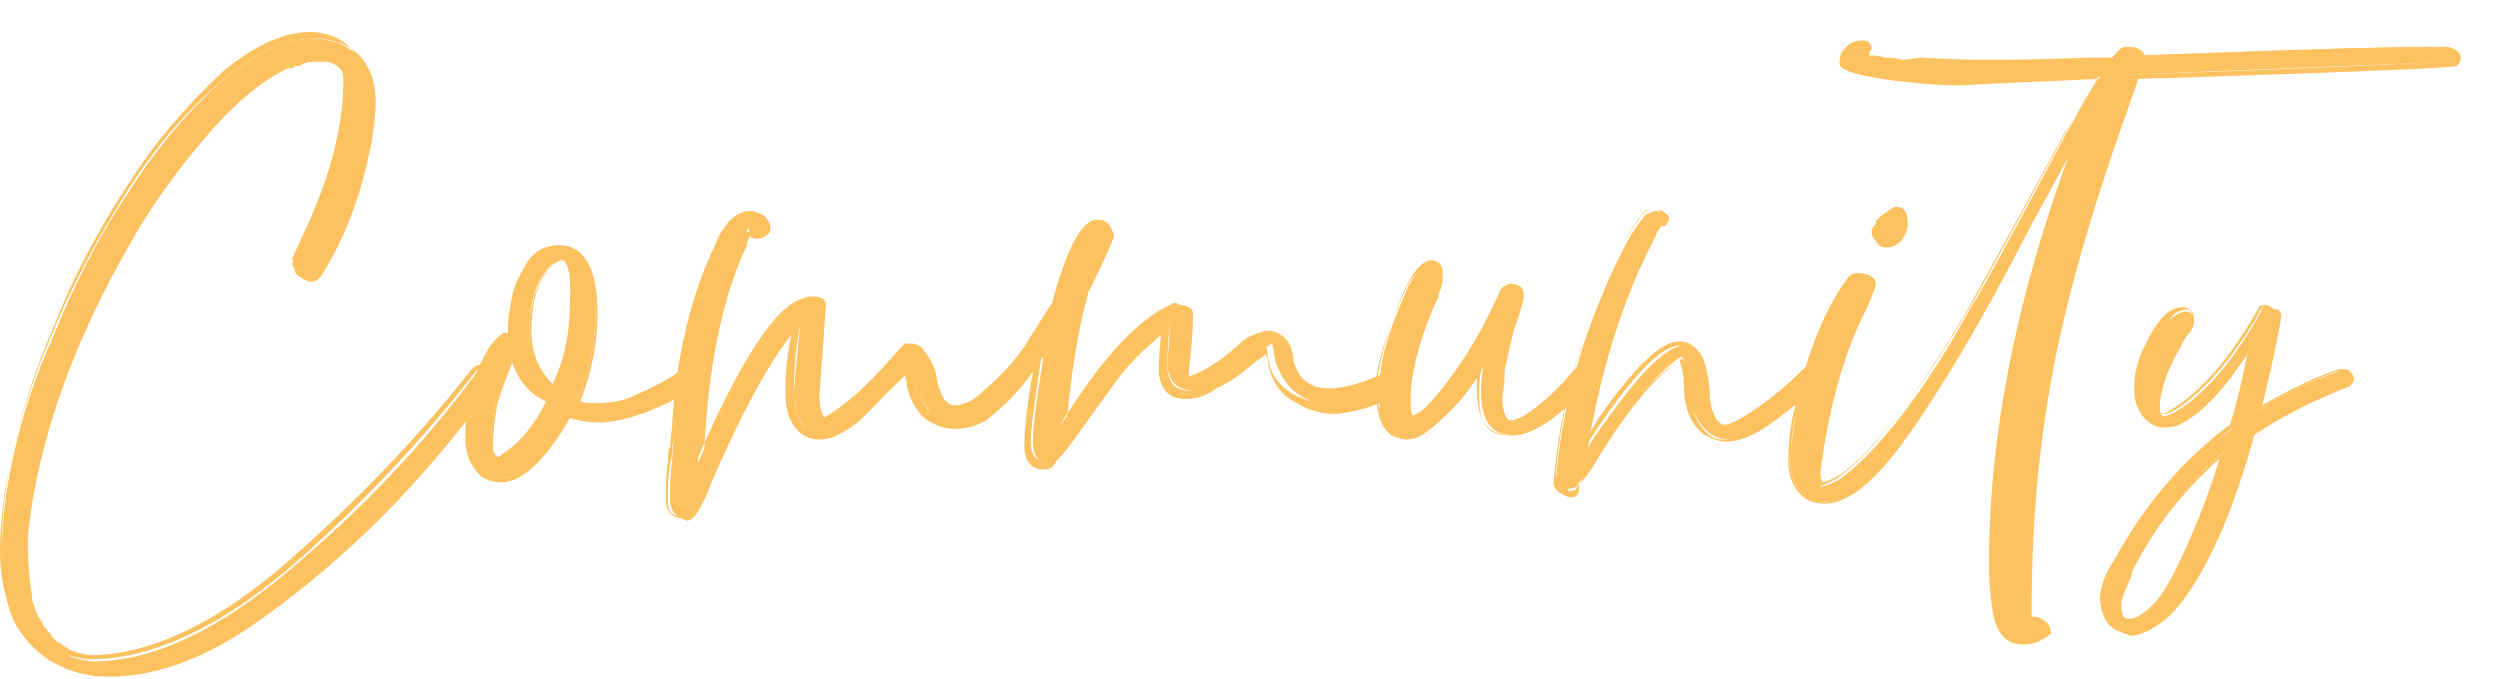 <svg width="313" height="85" fill="none" xmlns="http://www.w3.org/2000/svg"><path d="M12.29 84.158c-4.809-.268-8.282-2.672-10.42-7.215-1.068-2.67-1.603-5.61-1.603-8.55 0-2.404.267-4.542.535-6.68 1.068-6.68 2.939-13.092 5.61-18.97 2.673-6.68 5.879-13.093 9.887-18.97 3.206-5.078 7.214-9.887 11.756-13.895 4.008-3.206 7.749-5.076 11.222-5.076 1.07 0 1.87.268 2.94.535 2.939 1.07 4.275 3.473 4.275 7.214 0 1.603-.268 3.206-.535 4.81-1.336 6.68-3.206 12.29-6.413 16.565-.267.268-.534.268-.801.268s-.802-.268-1.336-.268c-.534-.267-.802-.534-.802-.8v-.268l1.336-2.94c3.474-7.48 5.077-13.893 5.077-19.505 0-2.137-.802-3.206-2.672-3.473-1.069 0-1.603 0-1.87.267-.535 0-1.336.267-1.87.535h-.535s0 .267-.267.267c0 0-.267 0-.267.267-.268 0-.268.267-.535.267-2.939 1.336-5.878 3.74-8.55 6.947-4.542 4.81-8.016 9.886-10.955 15.497C8.016 44.347 4.007 56.37 2.94 67.324c0 3.207.267 5.612.535 7.482.267.801.534 1.87.801 2.672.267.267.267.534.267.801 0 .268.267.535.535.802l.267.267.534.535c.267.267.267.534.267.534l.802.802h.267c.267.267.802.534 1.336.801.267.267 1.336.534 2.94.802 7.748 0 16.03-4.008 25.115-11.757 8.55-7.214 16.3-15.23 22.979-24.314.267-.267.267-.268.801-.268.268 0 .535 0 1.07.268.534.267.534.534.534.801v.267c0 .268 0 .268-.267.268 0 .267-.268.267-.268.534-8.55 11.757-17.902 21.108-28.322 28.59-6.947 5.076-13.36 7.481-19.238 7.481l-1.603-.534h-.002z" fill="#FCC260"/><path d="M13.627 84.692H12.29c-4.81-.534-8.55-2.94-10.688-7.214C.534 74.538 0 71.867 0 68.928c0-2.405.267-4.81.534-6.947a79.587 79.587 0 0 1 5.611-19.239c2.672-6.68 6.146-13.093 9.887-18.97 3.206-5.078 7.214-9.887 12.023-13.895C32.33 6.404 36.071 4.8 39.545 4.8c1.068 0 1.87.268 2.939.535 2.939 1.069 4.542 3.74 4.542 7.481 0 1.603-.267 3.474-.535 5.077-1.335 6.947-3.473 12.29-6.412 16.833-.267.267-.535.534-1.069.534-.534 0-1.069-.267-1.336-.534-.534-.267-.801-.534-.801-1.069v-.534l1.336-2.94c3.206-7.213 5.076-13.893 5.076-19.237 0-1.87-.801-2.94-2.404-3.206H39.01c-.534 0-1.069.267-1.603.534h-.534c0 .267-.268.267-.535.267h-.267l-.534.267c-2.672 1.336-5.611 3.741-8.55 6.947-4.276 4.81-8.016 9.887-10.955 15.23C8.55 44.079 4.542 56.37 3.474 67.324c0 3.207.267 5.612.534 7.215v.534c.267.802.534 1.603.801 2.138.268.267.268.534.535.801 0 .267.267.535.267.535l.267.267s0 .267.267.267c0 0 0 .267.268.267v.267l.801.802h.267c.268.267.535.534 1.07.802.266.267 1.068.534 2.671.801 7.481 0 16.032-4.008 24.849-11.756 8.55-7.482 16.299-15.498 22.979-24.048.267-.267.534-.534 1.068-.534.535 0 .802 0 1.07.267.533.267.533.535.533 1.069 0 .267 0 .267-.267.267v.267c0 .267-.267.267-.534.535-8.55 11.489-17.902 21.108-28.59 28.856-6.412 5.077-12.825 7.749-18.703 7.749zm-1.336-.802h1.336c5.878 0 12.29-2.404 18.97-7.481 10.421-7.481 20.04-17.1 28.323-28.59.267-.267.267-.267.267-.534v-.267s-.267-.267-.267-.535c-.267-.267-.535-.267-.802-.267s-.267 0-.534.268a178.588 178.588 0 0 1-22.979 24.314c-9.084 7.749-17.634 11.756-25.383 11.756-2.137-.267-2.939-.534-3.206-.801-.535-.267-1.069-.534-1.336-.802h-.267l-.802-.801-.267-.267v-.268c-.267 0-.267-.267-.267-.267l-.268-.267s0-.267-.267-.267c-.267-.267-.267-.535-.534-.802 0-.267-.267-.534-.267-.801l-.802-2.405v-.534a51.024 51.024 0 0 1-.534-7.482c1.069-11.222 5.344-23.513 12.558-36.605 2.939-5.611 6.68-10.688 10.955-15.497 2.939-3.207 5.878-5.611 8.817-6.947l.534-.268c.268 0 .268-.267.535-.267 0-.267.267-.267.534-.267.535-.267 1.336-.534 1.87-.534.268 0 1.337-.268 1.87-.268 1.871.268 2.94 1.604 2.94 3.741 0 5.611-1.603 12.291-5.077 19.505l-1.336 2.94c0 .266 0 .266.535.534.267.267.801.267 1.069.267.267 0 .534 0 .534-.267 2.939-4.275 5.076-9.62 6.413-16.566.267-1.603.534-3.207.534-4.81 0-3.473-1.336-5.878-4.008-6.947C40.88 4.267 39.812 4 39.01 4c-3.473 0-6.947 1.603-10.955 4.81-4.542 4.274-8.55 8.817-11.756 13.893-3.741 5.611-7.214 12.024-9.886 18.971a81.17 81.17 0 0 0-5.611 18.97c-.268 1.871-.535 4.276-.535 6.68 0 2.94.535 5.612 1.603 8.284 2.405 5.61 5.611 8.015 10.42 8.282h.001z" fill="#FCC260"/><path d="M59.584 58.24c-.802-1.069-1.069-2.405-1.069-3.474 0-3.74.802-7.214 2.672-10.42.534-1.069 1.069-1.87 2.138-2.405h.534v-.534c0-1.336.267-2.672.534-4.275.267-1.336.802-2.672 1.87-4.275.802-1.336 2.138-2.138 3.741-2.138 2.94 0 4.543 2.672 4.543 8.283 0 4.008-.802 7.75-2.405 11.222.802.267 1.603.267 2.405.267 1.87 0 3.74-.267 5.343-1.068 1.604-.802 3.474-1.604 5.077-2.672.267-.267.802-.268.802-.268.267 0 .801 0 1.069.268.267.267.534.534.534.801s0 .267-.267.535c-4.81 2.672-8.818 4.008-12.024 4.008-1.336 0-2.405-.268-3.74-.535-2.94 5.611-5.879 8.283-8.55 8.283-1.604.267-2.673-.267-3.207-1.603zm3.206-.534l.267-.268c2.138-1.336 4.008-3.74 5.611-6.947-2.137-1.336-3.74-3.206-4.275-5.878-.267.267-.267.535-.534.802-.802 2.137-1.603 4.008-1.87 5.343-.268 1.337-.535 3.207-.535 5.612 0 .534.267 1.068.535 1.603h.267c.267 0 .267-.267.534-.267zm9.085-19.773c0-3.74-.535-5.61-1.603-5.61-.268 0-.802.266-1.336.8-1.87 2.138-2.672 4.81-2.672 8.551 0 2.94 1.068 5.344 3.206 7.214 1.603-3.74 2.405-7.214 2.405-10.955z" fill="#FCC260"/><path d="M62.79 60.378c-1.603 0-2.672-.535-3.473-1.87-.802-1.07-1.07-2.406-1.07-3.742 0-4.008.803-7.48 2.673-10.687a6.31 6.31 0 0 1 2.137-2.405h.535v-.267c0-1.603.267-2.94.534-4.275.267-1.603 1.069-2.94 1.87-4.275 1.07-1.604 2.405-2.138 4.008-2.138 3.207 0 4.81 2.94 4.81 8.55 0 3.741-.802 7.482-2.138 10.955.535.267 1.07.267 1.87.267 1.87 0 3.474-.267 5.077-1.068 1.87-.802 3.474-1.604 5.077-2.672.267-.267.802-.267 1.069-.267.534 0 1.069 0 1.336.267.267.267.534.801.534 1.068 0 .268-.267.535-.534.802-4.81 2.672-8.818 4.275-12.291 4.275-1.336 0-2.405-.267-3.474-.534-2.94 5.076-5.878 8.016-8.55 8.016zm.535-18.17c-.802.535-1.604 1.336-1.87 2.405-1.871 3.206-2.673 6.413-2.673 10.153 0 1.336.268 2.405 1.07 3.474.533 1.07 1.602 1.603 2.938 1.603 2.672 0 5.344-2.672 8.283-8.283v-.267h.267c1.07.267 2.405.534 3.474.534 3.206 0 7.214-1.336 12.024-4.008 0 0 .267 0 .267-.267s0-.534-.267-.534c-.268-.267-.535-.267-.802-.267 0 0-.267 0-.802.267-1.603 1.07-3.206 1.87-5.343 2.672-1.604.801-3.474 1.07-5.344 1.07-1.07 0-1.87 0-2.405-.269h-.267l.267-.267a26.135 26.135 0 0 0 2.405-10.955c0-5.344-1.336-8.015-4.275-8.015-1.336 0-2.672.534-3.474 1.87s-1.336 2.672-1.603 4.008c-.267 1.336-.534 2.672-.534 4.275v.801h-1.336zm-1.07 16.032h-.266v-.267c-.268-.535-.535-1.069-.535-1.603 0-2.405.267-4.276.535-5.61.267-1.605 1.068-3.475 1.87-5.345.267-.267.267-.535.534-.802l.267-.802.268.802c.8 2.672 2.137 4.542 4.275 5.611l.267.267-.267.267c-1.603 3.207-3.74 5.88-5.878 7.215h-.268c-.267 0-.534.267-.801.267h-.001zm1.87-12.825s0 .267 0 0c-.8 2.137-1.602 4.008-1.87 5.343a27.573 27.573 0 0 0-.534 5.344c0 .535.268.802.535 1.07h.267l.267-.268c2.138-1.336 4.008-3.474 5.61-6.68-2.136-.8-3.472-2.672-4.274-4.81v.001zm5.612 4.008l-.267-.268c-2.138-1.87-3.206-4.275-3.206-7.48 0-3.74 1.068-6.68 2.939-8.818.534-.535 1.069-.802 1.603-.802 1.336 0 1.87 1.87 1.87 6.145 0 3.741-.801 7.215-2.404 10.955l-.535.268zm.535-16.834c-.268 0-.535.268-1.07.535-1.87 1.87-2.671 4.81-2.671 8.283 0 2.672.8 4.81 2.672 6.68 1.603-3.474 2.137-6.68 2.137-10.154.267-4.542-.534-5.344-1.068-5.344z" fill="#FCC260"/><path d="M83.898 62.515c0-1.603 0-3.206.268-4.81 0-1.603.267-3.206.267-5.076.534-8.283 2.405-15.764 5.344-21.91 1.069-2.672 2.404-4.275 4.008-4.275.534 0 1.068.267 1.603.534.267.535.534.802.534 1.336 0 .535-.534.802-1.336 1.07-.534 0-.801-.268-.801-.535v-.267c-.535.267-.535 1.068-.802 1.87-2.94 6.413-4.81 15.764-5.611 27.52 5.878-13.092 10.42-20.039 13.894-20.84 1.069 0 1.336.267 1.336.801l-.802 11.222c0 2.138.535 3.207 1.069 3.207.267 0 .535-.267 1.069-.535 2.939-1.87 5.878-4.81 9.084-8.55.268-.267.268-.267.535-.267.534 0 .801.267 1.336.534.801 1.07 1.603 2.138 1.87 3.474 0 .534.267 1.07.535 1.87.267 1.336 1.068 1.87 2.137 1.87s2.405-.534 3.741-1.87c2.137-1.87 4.275-4.008 5.611-6.412 1.069-1.604 1.87-2.94 2.939-4.543 1.87-6.947 3.741-10.42 5.611-10.42.267 0 .267 0 .534.267h.268s.267 0 .267.267c0 0 .267.267.267.535.267 0 .267.267.267.534-1.069 2.405-2.137 4.81-3.206 6.947a98.6 98.6 0 0 0-2.939 17.1l.801-1.069c4.81-7.48 9.352-12.29 13.627-13.893h.267c.267 0 .802 0 1.069.267.267.267.534.534.534.801 0 2.405-.267 4.542-.267 6.68v1.336c1.871-.267 4.008-1.603 6.947-4.275.802-.802 1.603-1.336 2.672-1.603 1.603 0 2.672.801 3.207 2.137l.267 1.07c0 1.068.534 1.87 1.068 2.671 1.069 1.07 2.138 1.336 3.474 1.336 1.603 0 3.741-.534 6.145-1.603.268 0 .535-.267.802-.267s.802.267 1.069.534c.267.267.534.534.534.802 0 .267-.267.267-.534.534-2.138 1.07-4.543 1.87-6.947 2.138-2.138 0-4.275-.535-5.878-2.138-1.069-1.069-1.871-2.672-2.138-4.275 0-.267 0-.534-.267-1.336-.535.267-.802.534-1.336 1.07-1.603 1.335-3.206 2.671-5.077 3.472-1.069.802-2.405 1.336-3.473 1.336-1.871 0-2.939-1.069-3.207-2.939 0-1.069.268-2.672.268-5.344-2.138 1.603-4.276 3.74-6.413 6.68-2.405 2.94-4.275 5.611-5.611 7.75-.534.8-1.069 1.335-1.603 1.87-.267.801-.802 1.068-1.336 1.068-1.336 0-2.138-.802-2.138-2.672 0-2.138.535-5.61 1.336-10.688l-.801 1.07c-1.604 2.404-3.741 4.541-5.879 6.144-1.336.802-2.404 1.07-3.74 1.07-1.336 0-2.672-.535-3.741-1.337-.802-1.069-1.603-2.137-1.87-3.473 0-.268-.268-.802-.535-1.87-.267.267-1.87 1.602-4.275 4.274l-2.137 2.138c-1.604 1.336-3.207 2.137-4.275 2.137-.802 0-1.604-.267-2.405-1.068-1.07-1.07-1.603-2.672-1.603-4.543.267-3.206.534-6.145.801-8.55-3.206 3.474-6.947 10.154-11.222 20.04-1.07 2.94-2.137 4.542-2.94 4.542-1.602-.534-2.137-1.336-2.137-2.672z" fill="#FCC260"/><path d="M85.769 64.92c-1.603 0-2.405-.802-2.405-2.405 0-1.603 0-3.206.267-4.81 0-.534 0-1.335.267-1.87 0-.8.268-1.87.268-2.939.534-8.55 2.404-16.032 5.344-22.177 1.335-3.473 3.206-4.275 4.275-4.275.801 0 1.336.267 1.87.534.534.535.802 1.07.802 1.604s-.268 1.068-1.604 1.335c-.534 0-.801-.267-1.068-.267 0 .268-.268.535-.268 1.07-2.939 6.145-4.81 14.695-5.343 25.65 5.61-12.29 9.886-18.704 13.359-19.238 1.336 0 1.871.267 1.871 1.07l-.802 11.221c0 2.137.534 2.94.802 2.94 0 0 .534 0 .801-.536 2.939-1.87 5.878-4.542 9.085-8.55.267-.267.534-.267.801-.267.535 0 1.069.267 1.336.534 1.069 1.336 1.603 2.405 1.871 3.741 0 .534.267 1.336.534 1.87.267 1.07 1.069 1.604 1.87 1.604 1.069 0 2.405-.535 3.474-1.604 2.137-1.87 4.275-4.007 5.611-6.412 1.069-1.603 2.137-2.94 2.939-4.542 1.87-7.215 3.741-10.688 5.878-10.688.267 0 .535 0 .802.267 0 0 .267 0 .267.267 0 0 .267 0 .267.267 0 0 .267.268.267.535.268.267.267.534.267.801-1.068 2.672-2.137 4.81-3.206 6.947-1.336 4.81-2.137 10.154-2.672 15.765 4.81-7.749 9.352-12.29 13.627-14.16h.267c.535 0 .802 0 1.336.266.535.267.535.534.535 1.07 0 2.403-.268 4.541-.535 6.946v1.068c1.603-.267 3.741-1.603 6.413-4.008.801-.8 1.87-1.336 2.672-1.603 1.87 0 2.939.802 3.74 2.405l.268 1.07c0 1.068.534 1.87 1.068 2.403 1.069.802 2.138 1.336 3.207 1.336 1.603 0 3.473-.534 6.145-1.603.267 0 .535-.267.802-.267.534 0 1.069.267 1.336.534.267.268.534.535.534 1.07 0 .266-.267.534-.534.8-2.138 1.07-4.543 1.871-7.214 2.138-2.405 0-4.276-.8-6.146-2.137-1.336-1.069-2.137-2.672-2.405-4.542 0-.268 0-.268-.267-.802-.267.267-.534.534-1.069.802-1.603 1.336-3.206 2.671-5.076 3.473-1.069.802-2.405 1.336-3.741 1.336-2.137 0-3.206-1.069-3.473-3.206 0-.802 0-2.405.267-4.81-1.871 1.603-4.008 3.474-5.879 6.146-2.137 2.94-4.007 5.61-5.611 7.748-.534.802-1.068 1.336-1.603 1.87-.534 1.07-1.068 1.07-1.603 1.07-1.069 0-2.405-.535-2.405-2.94 0-1.87.268-4.81 1.069-9.352-1.603 2.405-3.473 4.276-5.878 6.146-1.336.801-2.672 1.07-4.008 1.07-1.336 0-2.672-.536-4.008-1.605-1.069-1.335-1.603-2.404-1.87-3.74 0-.267 0-.535-.267-1.336-.535.534-1.871 1.87-4.008 3.74l-2.138 2.138c-1.87 1.603-3.206 2.138-4.542 2.138-.802 0-1.87-.268-2.672-1.07-1.069-1.068-1.603-2.67-1.603-4.809 0-2.67.267-5.076.802-7.48-2.94 3.74-6.413 9.885-10.421 18.97-.802 2.94-1.87 4.275-2.94 4.275h.001zm7.748-37.942c-1.336 0-2.671 1.336-3.74 4.008-2.94 6.146-4.543 13.627-5.344 21.91 0 1.07 0 2.138-.267 2.94 0 .8 0 1.335-.267 2.137-.268 1.603-.268 3.206-.268 4.81 0 1.335.535 1.87 1.87 1.87.802 0 1.604-1.336 2.672-4.276 4.276-9.886 8.284-16.565 11.49-20.039l.801-.8-.267 1.067c-.534 2.672-.801 5.344-.801 8.55 0 1.87.534 3.474 1.336 4.276.801.534 1.336.801 2.137.801 1.069 0 2.405-.802 4.008-2.138l2.405-2.137 4.275-4.275.267-.267.267.534c.535 1.336.535 1.87.535 2.138.267 1.068.801 2.137 1.603 3.206 1.069.801 2.137 1.336 3.473 1.336 1.069 0 2.405-.267 3.474-1.069 2.405-1.603 4.275-3.74 5.878-5.878l1.603-2.405-.267 1.336c-.802 5.611-1.336 8.817-1.336 10.688 0 2.137 1.069 2.405 1.87 2.405.535 0 .802-.268 1.069-.802.534-.534 1.069-1.069 1.603-1.87 1.336-2.405 3.207-5.077 5.611-7.749 2.138-2.94 4.275-5.077 6.68-6.68l.535-.534v.801c-.268 2.672-.268 4.543-.268 5.344.267 1.87 1.069 2.672 2.672 2.672 1.069 0 2.405-.267 3.207-1.069 1.87-1.068 3.473-2.137 4.809-3.473.534-.534.802-.802 1.336-1.069l.267-.267v.267c.267.535.267 1.07.267 1.336.268 1.603.802 2.94 2.138 4.008 1.603 1.336 3.741 1.87 5.878 1.87 2.405-.267 4.81-.8 6.947-1.87.267 0 .267-.267.267-.267s0-.267-.267-.535c-.267-.267-.801-.534-1.603-.267-2.405 1.07-4.542 1.603-6.413 1.603-1.336 0-2.672-.534-3.74-1.603-.802-.8-1.069-1.87-1.069-2.939l-.267-1.069c-.535-1.336-1.336-1.87-2.939-1.87-.802.267-1.604.534-2.405 1.336-2.939 2.672-5.344 4.008-7.214 4.275h-.268v-1.604c.268-2.137.268-4.54.268-6.946 0 0 0-.267-.268-.535-.267-.267-.534-.267-.801-.267-4.275 1.87-8.55 6.413-13.36 13.894l-1.336 2.138V52.63c.535-6.145 1.336-11.757 2.939-17.1 1.069-2.138 2.138-4.275 3.207-6.947h-.267v-.535s-.268 0-.268-.267c-.267 0-.534-.267-.534-.267-1.069 0-2.939 1.87-5.077 10.153-1.068 1.603-1.87 2.94-2.939 4.542-1.603 2.405-3.473 4.543-5.878 6.68-1.336 1.336-2.672 1.87-4.008 1.87-1.336 0-2.137-.534-2.672-1.87-.267-.534-.534-1.336-.534-1.87-.267-1.069-.802-2.138-1.871-3.474-.267-.267-.534-.267-1.068-.267 0 0-.268 0-.535.267-3.473 4.008-6.412 6.947-9.351 8.818-.268.267-.802.534-1.336.534-1.069 0-1.336-1.336-1.336-3.74l.801-11.223s0-.534-1.069-.534c-3.206.802-7.748 7.481-13.36 20.574l-.8 1.603v-1.87c.534-12.024 2.404-21.376 5.61-27.788.267-.802.535-1.336 1.069-1.87l.802-.802-.268 1.603c0 .267.268.267.535.267.801 0 .801-.534.801-.534 0-.268-.267-.802-.534-1.07.267-.534-.267-.534-.802-.534z" fill="#FCC260"/><path d="M174.477 54.232c-1.336-1.069-1.871-2.672-1.871-5.077 0-.801 0-1.603.267-2.671.268-2.94 1.604-6.413 3.474-10.688 1.069-1.87 1.87-2.94 2.672-2.94s1.069.535 1.069 1.337v.801c0 .535-.268 1.336-.535 1.87 0 0 0 .268-.267.268-1.603 3.473-2.672 6.947-3.206 10.153-.267 1.336-.267 2.405-.267 3.206 0 1.07 0 1.87.267 2.138 1.069-.534 1.87-1.069 2.405-1.603 3.473-3.74 6.679-8.55 9.351-14.696.267-.267.267-.534.802-.534.801 0 1.336.267 1.336 1.069v.534c-.267.802-.535 1.603-.802 2.672-.534 1.336-1.069 3.473-1.603 6.413-.267 1.336-.267 2.404-.267 3.473 0 2.138.534 3.206 1.603 3.206s2.405-.801 4.008-2.137c1.336-1.069 2.672-2.405 4.275-4.008.534-.534.802-.802 1.069-.802.534 0 1.069.268 1.069.535v.267c-.268 1.069-1.336 2.137-2.672 3.473-2.939 2.672-5.344 4.008-7.215 4.008-2.672 0-4.007-1.87-4.007-5.343 0-.802 0-1.87.267-2.94v-.267c-1.336 2.405-2.939 4.542-5.077 6.413-1.603 1.603-2.939 2.405-4.275 2.405-.802 0-1.336 0-1.87-.535z" fill="#FCC260"/><path d="M176.08 55.034c-.535 0-1.336-.267-1.871-.535-1.336-1.069-1.87-2.672-1.87-5.343 0-.802 0-1.604.267-2.672.535-2.94 1.603-6.68 3.474-10.688 1.069-2.138 2.137-3.207 3.206-3.207.535 0 1.336.268 1.336 1.604v.801c0 .535-.267 1.336-.534 1.87v.268c-1.603 3.473-2.672 6.68-3.207 9.886-.267 1.336-.267 2.405-.267 3.206 0 .802 0 1.336.267 1.87.802-.534 1.604-.8 1.871-1.335 3.473-3.474 6.68-8.283 9.351-14.429.268-.534.535-.8 1.069-.8 1.336 0 1.603.8 1.603 1.335v.534c-.23.902-.497 1.793-.801 2.672-.535 1.336-1.069 3.74-1.603 6.413v.801c0 1.07-.268 1.87-.268 2.672 0 1.07.268 2.672 1.069 2.672.802 0 2.138-.802 3.741-2.138 1.336-1.068 2.672-2.404 4.008-4.008.534-.534.801-.8 1.336-.8 1.336 0 1.336.801 1.336 1.068v.267c-.535 1.07-1.336 2.405-2.939 3.473-2.939 2.672-5.344 4.008-7.482 4.008-2.939 0-4.275-1.87-4.275-5.878v-1.87c-1.069 1.87-2.405 3.473-4.275 5.076-1.603 2.405-3.206 3.207-4.542 3.207zm-1.603-1.07c.534.268 1.068.535 1.603.535 1.336 0 2.672-.8 4.008-2.404 2.137-2.138 3.74-4.008 4.809-6.146l1.603-2.672-1.068 3.207c-.268 1.068-.268 2.137-.268 2.94 0 3.472 1.069 5.075 3.474 5.075 1.87 0 4.275-1.336 6.947-4.008 1.336-1.068 2.405-2.404 2.672-3.206v-.267c0-.267-.267-.267-.535-.267 0 0-.534.267-.801.534-1.603 1.87-2.939 3.206-4.275 4.008-1.603 1.336-3.207 2.138-4.275 2.138-.802 0-1.871-.535-1.871-3.474 0-.802 0-1.603.267-2.672v-.8c.268-2.673.802-5.078 1.604-6.414l.801-2.405V37.4c0-.267 0-.534-.801-.534-.268 0-.268 0-.535.267-2.672 6.145-5.878 10.955-9.619 14.695-.534.535-1.336 1.07-2.404 1.604l-.268.267-.267-.267c-.267-.535-.267-1.336-.267-2.405 0-.802 0-1.87.267-3.206.535-3.207 1.603-6.68 3.207-10.154V37.4c.267-.534.534-1.336.534-1.603v-.802c0-.8-.267-1.069-.802-1.069-.801 0-1.603.802-2.404 2.672-1.871 4.008-2.94 7.482-3.474 10.421-.267.801-.267 1.87-.267 2.405.801 2.137 1.336 3.473 2.405 4.542z" fill="#FCC260"/><path d="M195.318 61.446c-.268-.267-.535-.534-.535-1.069.802-10.153 3.741-19.772 8.283-28.856.802-1.604 1.603-2.94 2.672-4.275.267-.535.802-.535 1.336-.802.267 0 .802 0 1.336.267s.534.535.534.802-.267.267-.267.534h-.534c-.267.267-.267.535-.535.802-.267.267-.267.534-.534 1.07-4.008 7.747-6.68 16.564-8.283 26.183.534-1.068 1.336-2.137 2.138-3.206 4.542-6.413 7.748-9.619 9.886-9.619 1.336 0 2.404.802 2.672 2.672.267 1.07.534 2.138.534 3.206 0 1.336.267 2.405.802 3.474.534.534 1.068.801 1.336.801.534 0 1.336-.267 1.87-.534 3.206-1.87 5.878-4.008 8.55-6.68.267-.267.535-.267.535-.267.267 0 .534 0 1.068.267.267.267.535.535.535.802s0 .267-.268.267c-1.335 1.336-2.939 2.672-4.542 4.008-2.939 2.405-5.611 3.74-7.481 3.74-.802 0-1.603-.267-2.405-.8-1.603-1.337-2.672-3.475-2.672-6.146 0-1.604-.267-2.672-.801-3.474-3.207 2.138-6.947 6.413-10.688 12.825-.802 1.336-1.336 2.138-2.138 2.94-.267.534-.534.801-1.336.801-.267.802-.534.534-1.068.267z" fill="#FCC260"/><path d="M196.654 62.248c-.535 0-.802-.267-1.336-.535-.535-.267-.802-.8-.802-1.335.802-10.154 3.741-19.773 8.283-29.125.802-1.603 1.603-2.939 2.672-4.275.267-.534.801-.8 1.336-.8.267 0 1.069 0 1.336.266.534.267.801.534.801 1.07 0 .266-.267.533-.534.8h-.534c-.268.268-.268.268-.268.535-.267.267-.267.801-.534 1.07-3.741 7.213-6.413 15.496-8.016 24.313.268-.534.802-1.336 1.069-1.87 4.542-6.413 7.749-9.62 10.153-9.62 1.069 0 2.405.535 3.207 2.94.267 1.07.534 2.137.534 3.206 0 1.336.267 2.405.802 3.474.267.534.801.801 1.068.801.535 0 1.069-.267 1.604-.534 2.939-1.603 5.878-4.008 8.55-6.68.267-.267.534-.267.801-.267.268 0 .802 0 1.069.267.534.267.534.534.534 1.07 0 .266 0 .533-.267.533-1.336 1.336-2.939 2.94-4.542 4.008-3.206 2.672-5.611 3.74-7.481 3.74-.802 0-1.604-.266-2.672-.8-1.871-1.337-2.672-3.474-2.672-6.413 0-1.336-.267-2.138-.535-2.94-3.206 2.138-6.679 6.413-10.42 12.56-.802 1.335-1.336 2.136-2.138 2.938 0 1.336-.267 1.603-1.068 1.603zm-1.069-1.069c.267.267.801.267 1.069.267.534 0 .801-.267.801-.534.535-.535 1.069-1.603 1.871-2.94 3.74-6.412 7.481-10.687 10.954-12.824l.268-.268.267.268c.534.801.801 1.87.801 3.473 0 2.672.802 4.542 2.405 5.878.802.535 1.336.535 2.138.535 1.87 0 4.275-1.336 7.214-3.74 1.603-1.337 3.206-2.673 4.542-4.009v-.267s0-.267-.267-.535c-.267 0-.534-.267-.802-.267-.267 0-.267 0-.534.267-2.405 2.672-5.344 5.077-8.55 6.68-.535.267-1.336.535-2.138.535-.534 0-1.069-.268-1.603-1.07-.534-1.068-.801-2.404-.801-3.74 0-1.069-.268-2.137-.535-3.206-.534-1.603-1.336-2.405-2.405-2.405-2.137 0-5.343 3.206-9.619 9.352-.801 1.07-1.335 2.137-2.137 3.206l-.802 1.603.268-1.87c1.603-9.619 4.275-18.436 8.283-26.185.267-.267.534-.534.534-1.069.267-.534.267-.8.534-1.068l.267-.268.268.268.267-.268c0-.267-.267-.267-.267-.534-.268-.267-.802-.267-1.069-.267-.267 0-.802.267-1.069.534-1.069 1.336-1.87 2.672-2.672 4.008-4.542 9.085-7.481 18.704-8.283 28.857.267 1.336.535 1.603.802 1.603z" fill="#FCC260"/><path d="M249.825 76.943c-.267-1.335-.267-3.473-.267-6.412 0-16.566 3.74-34.735 11.222-54.507-2.405 4.275-4.81 8.55-6.947 12.558-5.878 11.222-10.955 20.04-15.765 26.72-3.473 5.076-6.679 7.48-9.619 7.48-1.068 0-1.87-.267-2.671-1.069-1.069-.8-1.604-2.137-1.604-4.007 0-2.405.535-5.077 1.069-7.482 1.336-6.145 3.474-11.222 6.413-15.497.267-.267.534-.267.801-.267.268 0 .802 0 1.336.267.535.267.535.534.535 1.07l-1.069 2.671c-2.939 5.878-4.81 12.558-5.878 20.574 0 .534 0 1.068.267 1.603l.267.267c.534 0 1.336-.267 2.672-1.069 4.542-3.473 10.153-10.42 16.032-21.108 1.87-2.94 5.878-10.42 12.023-21.91 2.405-4.275 3.741-6.68 4.275-7.214-10.687.534-16.833.534-18.169.534-2.672 0-5.344-.267-7.748-.534-4.543-.534-6.68-1.336-6.68-1.87.267-1.604 1.069-2.405 2.405-2.405.534 0 .801.267.801.534-.267.535-.534.802-.534 1.336.801 0 1.603.267 2.404.267.802 0 1.604.268 2.672.268l1.871-.268c3.74.268 6.947.268 9.351.268 2.138 0 6.947-.268 15.23-.535.535-.8 1.069-1.336 1.604-1.336.801 0 1.336.535 1.603 1.07 15.764-.535 28.322-1.07 37.674-1.07.267 0 .801 0 1.069.267.534.268.534.535.534 1.07 0 .266 0 .534-.267.534s-13.36.534-39.812 1.603l-2.137 5.61c-4.543 13.093-7.749 24.315-9.352 34.201-1.336 7.75-2.138 16.566-2.138 26.453 0 .534 0 1.335.268 1.87.267-.267.534-.267.534-.267.534 0 .802.267 1.336.267.267.267.534.801.534 1.336-.267.801-1.068 1.336-2.404 1.336-2.138.267-3.207-.802-3.741-3.207zm-14.696-47.025c-.267-.268-.534-.535-.534-.802s0-.267.267-.534c.267-.268.267-.535.267-.535.267-.534.802-.8 1.603-1.336 0 0 .268-.267.535-.267.534 0 1.069.534 1.069 1.603 0 1.603-.802 2.672-2.138 2.672-.534 0-1.069-.267-1.069-.8z" fill="#FCC260"/><path d="M253.298 80.684c-2.137 0-3.206-1.336-3.74-3.74a38.28 38.28 0 0 1-.535-6.413c0-15.497 3.207-32.33 9.886-50.767l-4.809 8.818c-5.611 10.954-10.955 20.04-15.764 26.72-3.741 5.076-6.947 7.747-9.887 7.747-1.068 0-2.137-.267-2.939-1.068-1.068-1.07-1.603-2.405-1.603-4.275 0-2.405.267-5.077 1.069-7.482 1.336-6.145 3.474-11.49 6.413-15.497.267-.267.534-.534 1.068-.534.268 0 .802 0 1.604.267.801.534.801.801.801 1.336l-1.069 2.672c-2.939 5.61-4.809 12.558-5.878 20.574 0 .534 0 .801.267 1.336.267 0 1.069-.268 2.405-1.07 4.542-3.473 9.886-10.42 16.032-20.84 1.603-2.672 5.076-9.085 12.023-21.91 2.138-3.74 3.474-5.878 4.008-6.68l-5.611.267c-6.947.268-10.688.535-11.756.535-2.939 0-5.344-.268-7.749-.535-6.145-.8-7.214-1.603-7.214-2.137.267-1.87 1.069-2.94 2.939-2.94.534 0 1.069.268 1.069 1.07-.267.267-.267.534-.267.801.534 0 1.068 0 1.87.267.534 0 1.336 0 2.137.267h.535l1.87-.267c4.008.267 6.947.267 9.352.267 1.603 0 5.611 0 11.756-.267h3.207c.534-.8 1.068-1.336 1.87-1.336 1.069 0 1.603.535 1.87 1.07 15.498-.535 28.056-1.07 37.407-1.07.535 0 .802 0 1.336.267.802.535.802.802.802 1.336 0 .268-.267.535-.535.802-.267.267-21.909 1.07-39.811 1.603l-1.871 5.344c-4.542 12.825-7.748 24.314-9.351 34.2-1.336 7.75-2.138 16.834-2.138 26.453v1.336h.267c.535 0 1.069.267 1.336.534.535.267.802.802.802 1.603-1.069.802-1.87 1.336-3.474 1.336zm-3.206-3.74c.534 2.137 1.603 3.206 3.206 3.206 1.069 0 1.871-.267 1.871-1.069 0-.267-.267-.534-.535-.802-.267-.267-.801-.267-1.068-.267-.268 0-.268 0-.535.267l-.534.535V76.142c0-9.62.801-18.704 2.137-26.72 1.604-9.618 4.81-21.375 9.352-34.2l2.138-5.878h.267c24.849-.802 38.743-1.603 39.812-1.603v-.269c0-.267-.268-.534-.535-.8-.267-.268-.801-.268-1.069-.268-9.619.267-22.177.534-37.674 1.068h-.267v-.267c0-.534-.534-.8-1.069-.8-.267 0-.801.266-1.336 1.067v.268h-3.74c-5.879.267-9.887.267-11.757.267-2.405 0-5.344 0-9.352-.267l-1.87.267H237c-.802 0-1.336 0-2.138-.267-.801 0-1.603-.268-2.137-.268h-.535v-.267c.267-.534.267-.8.535-1.336 0 0 0-.267-.268-.267-1.336 0-2.137.802-2.137 2.138 0 0 0 .801 6.412 1.603 2.138.267 4.81.534 7.749.534 1.069 0 5.077-.267 11.756-.534l6.68-.267-.267.534c-.267.802-1.87 3.473-4.275 7.214-6.947 12.825-10.42 18.97-12.024 21.91-6.145 10.42-11.489 17.635-16.298 21.108-1.336.802-2.138 1.07-2.939 1.07h-.268l-.267-.268c-.267-.535-.267-1.069-.267-1.603 1.069-8.016 3.206-14.963 6.145-20.574l1.069-2.672s0-.267-.534-.535c-.535-.267-.802-.267-1.069-.267-.267 0-.534 0-.534.267-2.672 4.008-4.81 9.085-6.146 15.23-.801 2.672-1.069 5.077-1.069 7.482 0 1.603.535 2.94 1.604 3.74.801.535 1.603 1.07 2.671 1.07 2.672 0 5.879-2.405 9.352-7.482 4.81-6.68 10.154-15.497 15.765-26.452 2.137-4.275 4.542-8.55 6.947-12.558l.534.267c-7.481 19.772-11.222 37.941-11.222 54.507 0 2.138 0 4.275.267 5.88zm-13.894-45.958c-.802 0-1.069-.267-1.336-.8-.267-.268-.534-.803-.534-1.07s0-.534.267-.802c.267-.267.267-.267.267-.534.267-.534 1.069-1.069 1.87-1.603.268-.267.535-.267.802-.267.534 0 1.336.267 1.336 2.137-.267 2.405-1.87 2.94-2.672 2.94zm1.069-4.275c-.267 0-.267 0 0 0H237c-.802.535-1.336.802-1.603 1.336 0 .267-.268.535-.268.802-.267.267-.267.267-.267.534 0 0 0 .267.267.535.267.267.535.267.802.267 1.069 0 1.87-.802 1.87-2.138 0-1.336-.267-1.336-.534-1.336z" fill="#FCC260"/><path d="M263.185 75.34c0-1.336.534-2.939 1.87-4.81 3.473-6.68 8.283-12.29 14.428-16.832.802-2.94 1.603-6.68 2.672-10.688-2.939 4.81-5.878 8.283-8.817 9.886-.802.534-1.336.534-2.138.534-1.068 0-1.87-.534-2.404-1.336-.535-.8-1.069-1.87-1.069-3.206 0-1.336.267-2.939 1.069-4.542.801-1.603 1.603-2.94 2.672-4.275.801-.535 1.603-1.069 2.137-1.069s1.069.267 1.069 1.336c0 .534-.267 1.07-.802 1.603-.267.267-.534.802-.801 1.336-1.871 3.206-2.672 5.878-2.672 7.75 0 .8.267 1.067.534 1.067s1.069-.267 1.871-.8c3.74-2.406 7.214-6.68 10.42-12.559 0-.267.267-.267.534-.267.268 0 .535 0 .535.267.267 0 .534.267.534.534.267 0 .267.267.267.535a98.928 98.928 0 0 1-2.672 11.756c3.207-2.137 6.68-3.74 10.421-5.077h.267c.267 0 .535 0 .802.268.267.267.267.534.267.801s-.267.267-.535.534a52.048 52.048 0 0 0-12.023 6.413l-.267.535c-2.672 9.351-5.611 16.566-9.352 21.375-1.603 1.87-3.206 2.94-5.077 3.206-2.137-.534-3.473-1.87-3.74-4.275zm4.542 1.87c1.603-.8 2.939-2.67 4.275-5.076 2.672-4.81 4.809-10.153 6.68-15.764a49.53 49.53 0 0 0-12.024 14.962v.267c-1.069 2.138-1.336 3.474-1.336 4.008 0 1.336.535 2.138 1.336 2.138 0 0 .267 0 1.069-.534z" fill="#FCC260"/><path d="M267.192 79.348c-2.671 0-4.007-1.336-4.275-4.275 0-1.336.535-3.206 1.871-5.077 3.473-6.412 8.283-12.29 14.428-16.833.802-2.672 1.603-5.878 2.138-8.817-2.672 4.008-5.344 6.947-8.016 8.55-2.138 1.07-3.741.802-5.077-.802-.801-1.068-1.069-2.137-1.069-3.473 0-1.336.268-2.94 1.069-4.81.802-1.603 1.603-3.206 2.672-4.275.802-.8 1.603-1.068 2.405-1.068.534 0 1.336.267 1.336 1.603 0 .534-.267 1.07-.802 1.87-.267.267-.534.802-.801 1.336-1.871 3.206-2.672 5.611-2.672 7.75 0 .8.267.8.267.8.267 0 .802-.267 1.603-.8 3.741-2.406 7.214-6.68 10.421-12.292 0-.267.267-.535.801-.535.267 0 .535 0 .802.268.267 0 .267.267.534.267h.267c.268 0 .535.534.535.801-.535 3.207-1.336 6.948-2.405 11.223 3.206-1.87 6.413-3.474 9.619-4.543h.267c.534 0 .802 0 1.069.267.267.268.534.535.534 1.07 0 .266-.267.534-.534.8-4.008 1.604-8.016 3.474-12.024 6.146v.267c-2.672 9.62-5.878 16.834-9.619 21.376-1.603 1.87-3.473 2.94-5.344 3.206zm-3.74-4.008c.267 2.405 1.336 3.474 3.473 3.474 1.603-.267 3.207-1.336 4.81-3.207 3.74-4.542 6.947-11.756 9.351-21.108l.268-.534c4.008-2.672 8.015-4.81 12.023-6.413.268 0 .267-.267.267-.267s.001-.267-.267-.534c-.267 0-.534-.268-.534-.268h-.267c-3.474 1.336-6.947 2.94-10.154 5.077l-.801.535.267-.802c1.336-4.275 2.138-8.283 2.672-11.757v-.267s-.267 0-.267-.267l-.267-.267s-.268-.267-.535-.267h-.267c-3.206 5.878-6.947 10.153-10.42 12.558-.802.534-1.336.801-1.871.801-.801-.267-.801-1.069-.801-1.336 0-2.137 1.068-4.81 2.939-8.015.267-.535.534-.802.801-1.336.535-.535.535-1.07.535-1.336 0-1.07-.268-1.07-.535-1.07-.534 0-1.336.268-1.87.803-1.069 1.335-1.87 2.671-2.672 4.274a10.161 10.161 0 0 0-1.069 4.543c0 1.07.267 2.137.802 2.94 1.069 1.335 2.405 1.602 4.008.533 2.672-1.603 5.611-5.076 8.817-9.619l1.069-1.603-.267 1.87c-.802 3.741-1.604 7.482-2.672 10.688-6.146 4.81-10.955 10.42-14.429 16.833-1.336 2.405-2.137 4.008-2.137 5.344zm2.939 2.94c-1.069 0-1.603-.802-1.603-2.405 0-.535.534-1.87 1.336-4.008 0 0 0-.267.267-.267a49.518 49.518 0 0 1 12.024-14.963l.801-.802-.267 1.07c-1.603 5.877-4.008 11.221-6.68 15.763-1.336 2.405-2.939 4.275-4.275 5.077h-.267c-.802.267-1.069.535-1.336.535zm11.489-20.842c-4.809 4.275-8.283 8.818-10.955 14.162v.267c-.267.801-1.336 2.94-1.336 3.74 0 1.87.535 1.87 1.069 1.87.267 0 .802-.266 1.069-.266l.267-.268c1.336-.8 2.939-2.404 4.008-4.81 2.137-4.274 4.275-9.35 5.878-14.695z" fill="#FCC260"/></svg>